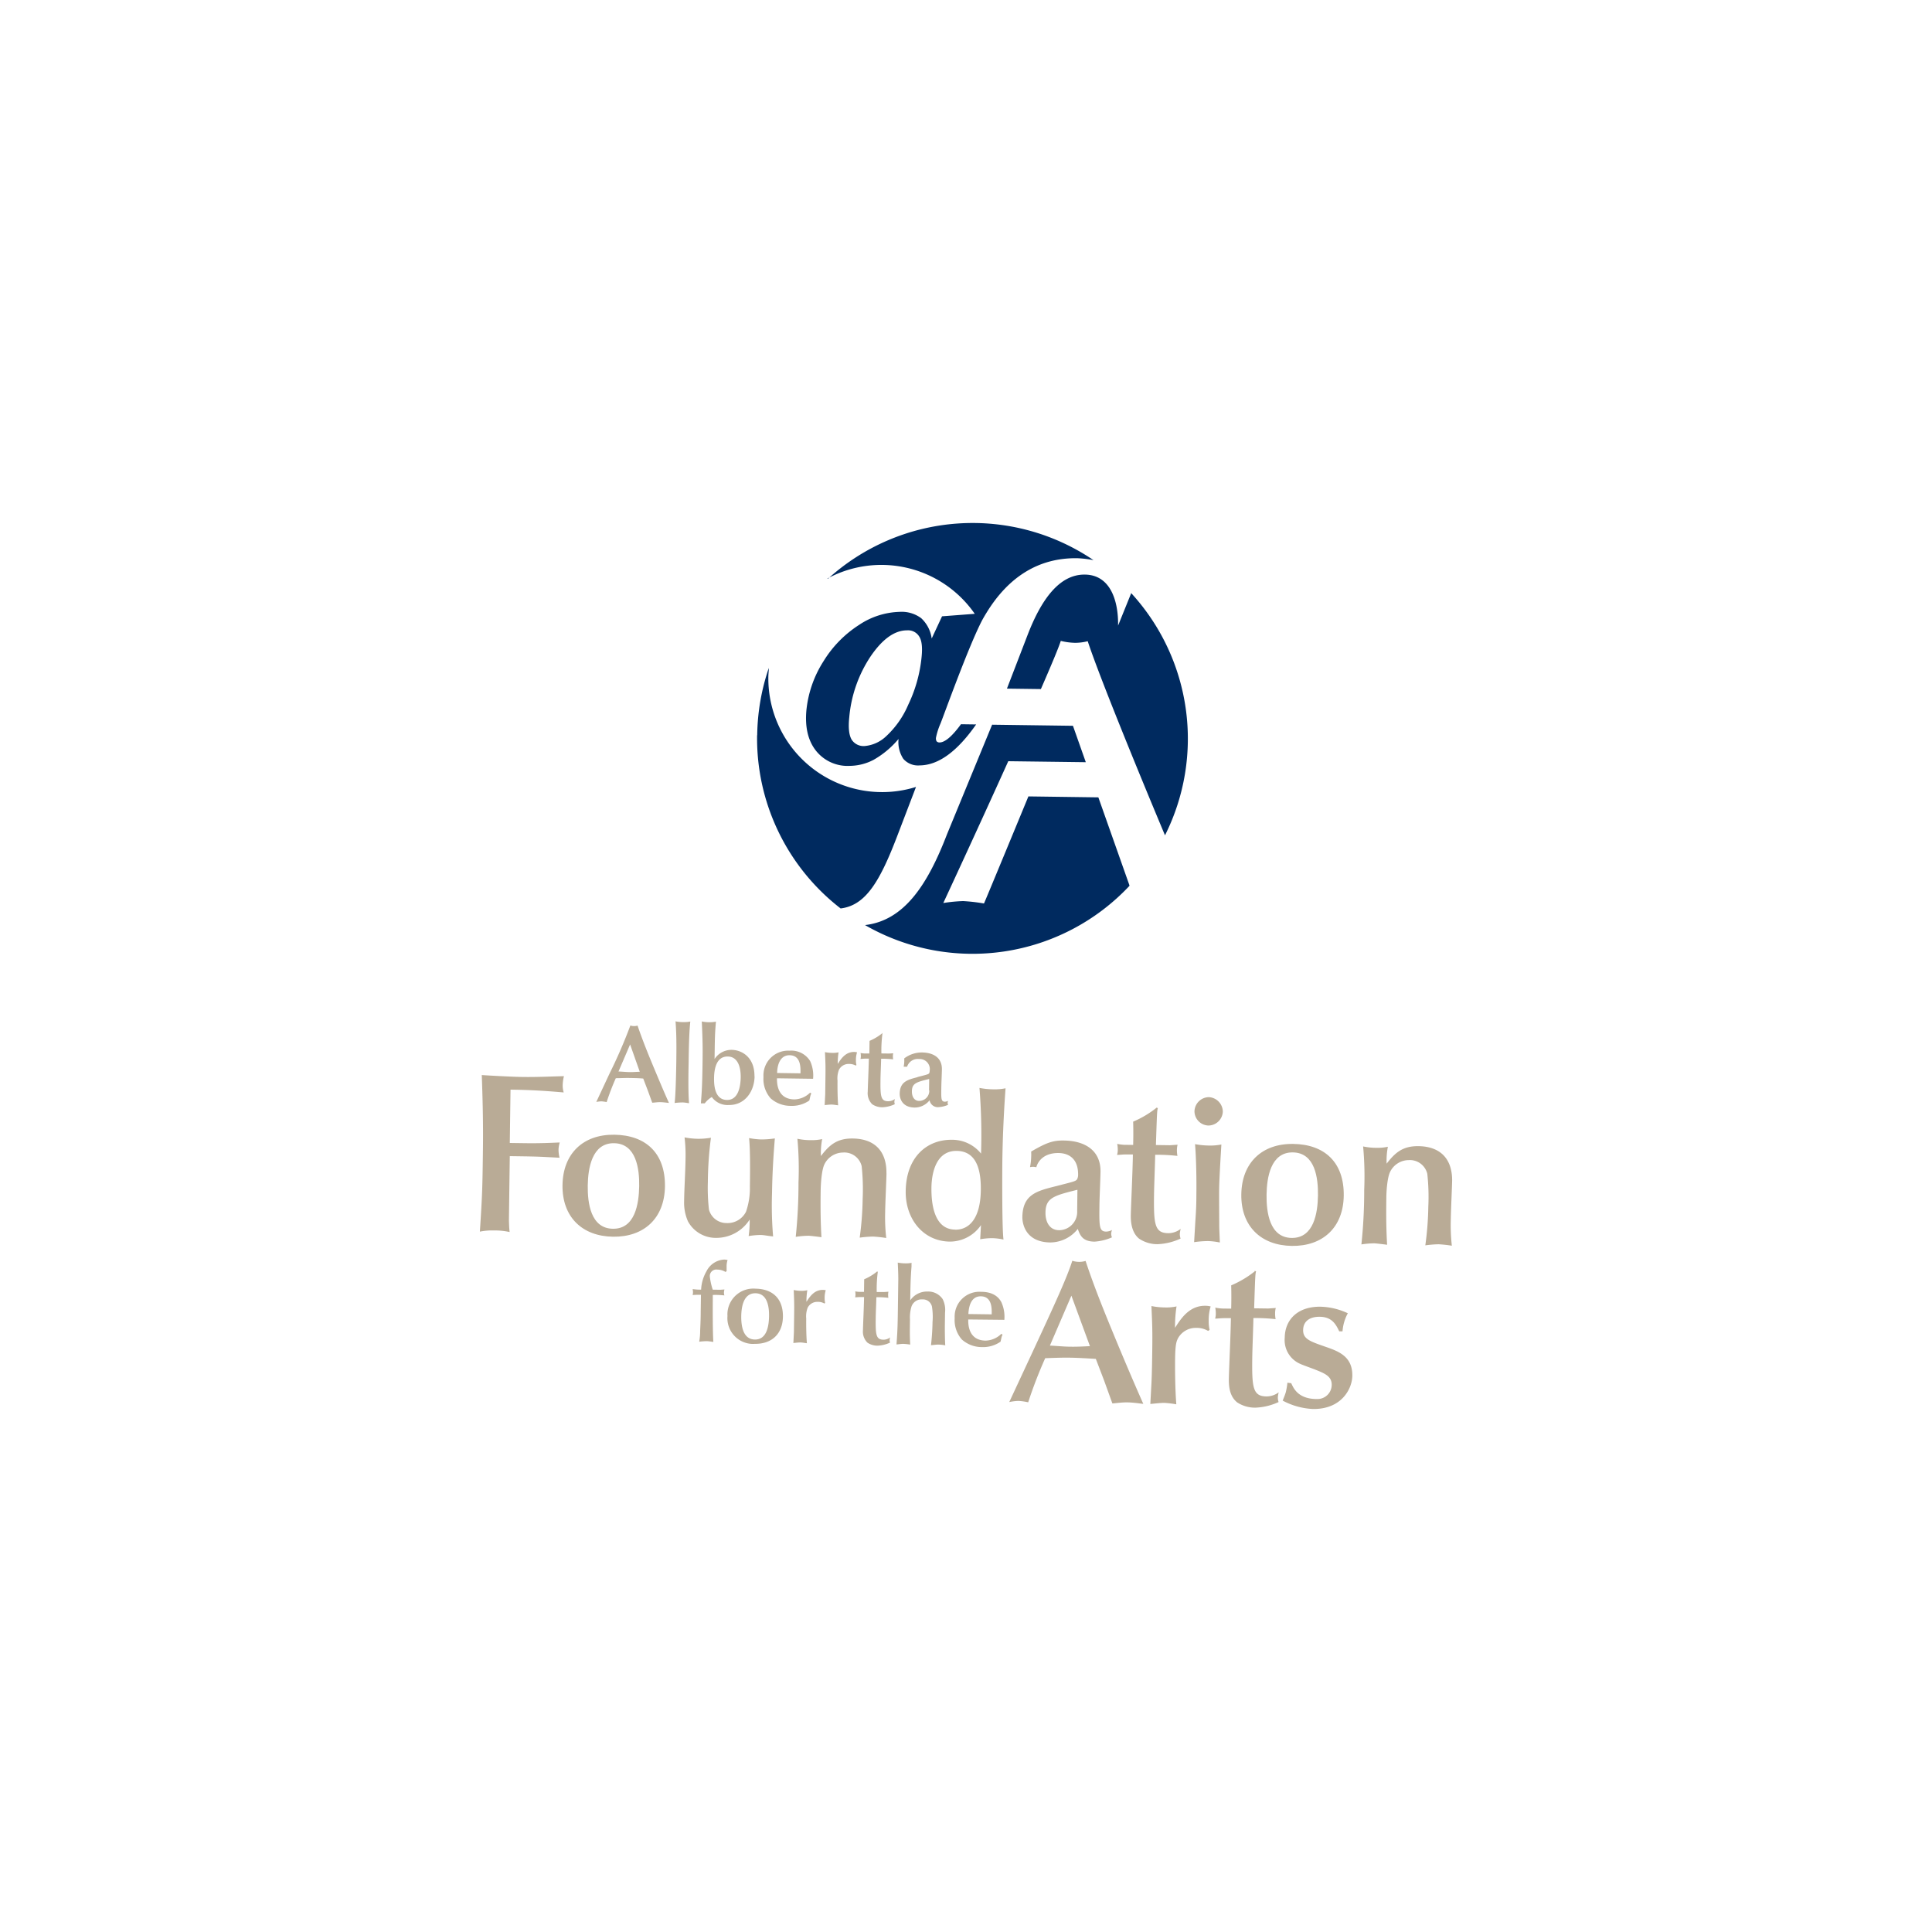 <?xml version="1.0" encoding="UTF-8"?>
<svg xmlns="http://www.w3.org/2000/svg" id="Layer_1" data-name="Layer 1" viewBox="0 0 1000 1000">
  <defs>
    <style>.cls-1,.cls-2{fill:#b9ab96;}.cls-2{fill-rule:evenodd;}.cls-3{fill:#002a5f;}</style>
  </defs>
  <title>logo_</title>
  <path class="cls-1" d="M264.23,564c10,.13,17.43.57,27.54,1.44a12.43,12.43,0,0,1-.52-3.93,22.71,22.71,0,0,1,.64-4.49c-6.2.15-14.08.52-21.27.42-5.52-.08-17.3-.71-21.25-1,.4,11.38.8,24.28.59,39.23-.25,18.83-.29,22-1.58,41.82a31.62,31.62,0,0,1,7.33-.6,34.23,34.23,0,0,1,8.07.81c-.28-2.62-.27-3.45-.36-6.17l.23-17.39.22-15.72c12,.17,13.38.18,19.55.5l6.2.32a18.25,18.25,0,0,1-.53-4,14.25,14.25,0,0,1,.63-3.89c-4.63.17-9.58.47-18,.36l-7.85-.11.37-27.58Z"></path>
  <path class="cls-2" d="M291.15,613.45c-.22,16.37,10.1,26.45,26.16,26.67s26.64-9.58,26.87-26c.23-17.23-9.9-26.57-26.16-26.79S291.37,597.16,291.15,613.45Zm13.07.18c.12-8.78,2.11-22.07,13.61-21.91S331,605,330.84,614s-2.08,22.15-13.61,22S304.1,622.6,304.22,613.63Z"></path>
  <path class="cls-1" d="M354.09,622a24.05,24.05,0,0,0,2,10.18,16.38,16.38,0,0,0,14.68,8.54,20.41,20.41,0,0,0,17.26-9.5,54.5,54.5,0,0,1-.53,8.57,40.48,40.48,0,0,1,6-.57c1.91,0,3.68.47,6.66.75a188.55,188.55,0,0,1-.56-22.42c.13-9.52.68-18.93,1.46-28.31a47,47,0,0,1-7.2.53,38.37,38.37,0,0,1-6.14-.71c.67,6.44.52,17.77.42,25.06a37.36,37.36,0,0,1-2,13.05,10.66,10.66,0,0,1-10,5.88,9.36,9.36,0,0,1-9.19-7,98.48,98.48,0,0,1-.57-14.16,186.51,186.51,0,0,1,1.6-23,37.89,37.89,0,0,1-6.89.54,39.37,39.37,0,0,1-6.76-.72,77.55,77.55,0,0,1,.5,11.09c-.1,7.4-.64,14.9-.74,22.3Z"></path>
  <path class="cls-1" d="M458.82,607.38c.15-11.32-5.88-17.94-17.41-18.09-8.13-.11-12.1,3.31-16.5,9.06a37.85,37.85,0,0,1,.65-8.76,25.25,25.25,0,0,1-5.82.55,32.66,32.66,0,0,1-7-.72A174.63,174.63,0,0,1,413.3,612a267.28,267.28,0,0,1-1.43,28.19,46.37,46.37,0,0,1,6.65-.56c1,0,5.62.6,6.66.74-.42-7.19-.54-14.28-.41-23.9.05-3.59.47-10.88,2-13.92a10.82,10.82,0,0,1,9.5-6A9.25,9.25,0,0,1,446,603.6a112.65,112.65,0,0,1,.51,17,162.47,162.47,0,0,1-1.53,20,60.42,60.42,0,0,1,6.86-.56,66.17,66.17,0,0,1,6.87.75,95.36,95.36,0,0,1-.56-13.09c.07-5.22.66-17.4.7-20.36Z"></path>
  <path class="cls-2" d="M507.29,641.44a37,37,0,0,1,6.12-.57,28.88,28.88,0,0,1,6,.73c-.86-6.37-.63-38.82-.6-40.49.17-12.58.76-25.25,1.66-37.82a27,27,0,0,1-6,.55,40.14,40.14,0,0,1-7.5-.73,303.86,303.86,0,0,1,.82,34,19.13,19.13,0,0,0-15-7.16c-13.07-.18-23.79,9-24,26.61-.19,14.27,8.94,25.9,22.8,26.09a19.5,19.5,0,0,0,16.17-8.54l-.41,7.29Zm-13-5c-10.9-.15-12.29-13.61-12.18-21.74s2.69-19.19,13.15-19,12.54,10.32,12.41,20.36c-.19,13.94-5.51,20.53-13.36,20.43Z"></path>
  <path class="cls-2" d="M546.42,614c-9.87,2.48-17.09,4.29-17.25,16,0,4.13,2.16,12.93,14.42,13.09a18.29,18.29,0,0,0,14.27-7c1.21,3.42,2.53,6.5,8.67,6.58a26.91,26.91,0,0,0,9-2.21,6.19,6.19,0,0,1-.39-1.91,6.57,6.57,0,0,1,.44-1.9,7,7,0,0,1-3,.82c-3.59,0-3.65-2.66-3.52-12.94,0-3.5.51-14.17.56-18.06.15-10.7-7.63-16-19-16.14-5.52-.07-8.8,1-16.89,5.71a27.1,27.1,0,0,1,0,2.85,30.47,30.47,0,0,1-.6,5.22,9.59,9.59,0,0,1,1.68-.18,7.72,7.72,0,0,1,1.59.23c.67-2.61,3.48-7.46,11.53-7.35,5.7.08,10.21,3.3,10.1,11.33a4.82,4.82,0,0,1-.47,2.11c-.54,1-1.38,1.26-7.65,2.85l-3.6.92Zm11.12,12.83a9.45,9.45,0,0,1-8.95,9.91H548c-4.24-.06-6.94-3.6-6.86-9.2.1-7.6,4.46-8.7,16.53-11.72Z"></path>
  <path class="cls-1" d="M598.64,573.34a51.08,51.08,0,0,1-12.12,7.22c.14,4.86.08,9.1,0,12.05l-4.65-.06a24.13,24.13,0,0,1-3.6-.47,17.47,17.47,0,0,1,.29,3.38,10,10,0,0,1-.37,2.32c1.28,0,3-.27,5-.24l3.19,0c-.11,8.44-1,26.95-1.08,31.58-.06,4.23.74,9.11,4.28,12a16.94,16.94,0,0,0,9.48,2.87,31.42,31.42,0,0,0,12-2.9,7.72,7.72,0,0,1-.39-2.43,13.46,13.46,0,0,1,.46-2.61,10.48,10.48,0,0,1-6.47,2.24c-7.08-.1-7.54-4.66-7.33-20.29.06-4.45.52-15.69.59-20.29a94.37,94.37,0,0,1,11.52.58,15.37,15.37,0,0,1-.27-3.17,10.94,10.94,0,0,1,.35-2.61l-3.93.26-7.29-.1c.53-15.84.55-17.65,1-19.11l-.75-.32Z"></path>
  <path class="cls-2" d="M618.07,642.94a51.12,51.12,0,0,1,7.2-.56,33.89,33.89,0,0,1,6.11.74c0-1.28-.32-7.3-.3-8.69,0-3.69-.11-14.59-.05-19.22.05-3.82.6-13.64.87-18.06l.28-4.76a30,30,0,0,1-6.55.54,42.18,42.18,0,0,1-7.08-.72c.63,7.41.8,18.71.69,26.16,0,3.92-.1,7.71-.49,13.07l-.67,11.42Zm7.39-60.37a7.52,7.52,0,0,0,7.47-7.19,7.63,7.63,0,0,0-7.27-7.5,7.56,7.56,0,0,0-7.4,7.3A7.43,7.43,0,0,0,625.46,582.57Z"></path>
  <path class="cls-2" d="M642.5,618.21c-.23,16.37,10.1,26.45,26.15,26.67s26.65-9.58,26.87-26c.24-17.23-9.89-26.57-26.15-26.79S642.72,601.92,642.5,618.21Zm13.07.18c.12-8.78,2.08-22.07,13.61-21.91s13.13,13.25,13,22.27-2.11,22.15-13.61,22S655.45,627.36,655.57,618.39Z"></path>
  <path class="cls-1" d="M751.62,611.35c.15-11.32-5.88-17.94-17.41-18.1-8.13-.11-12.07,3.32-16.49,9.06a37.76,37.76,0,0,1,.64-8.75,25.21,25.21,0,0,1-5.81.55,33.35,33.35,0,0,1-7-.72,167.6,167.6,0,0,1,.56,22.52,262.49,262.49,0,0,1-1.45,28.2,45.13,45.13,0,0,1,6.67-.56c.94,0,5.59.6,6.64.74-.43-7.2-.54-14.29-.41-23.91,0-3.58.46-10.87,2-13.91a10.79,10.79,0,0,1,9.47-6,9.27,9.27,0,0,1,9.74,7.12,108.83,108.83,0,0,1,.52,17,160.7,160.7,0,0,1-1.55,20,58.89,58.89,0,0,1,6.89-.56,65.6,65.6,0,0,1,6.84.75,95.42,95.42,0,0,1-.55-13.09c.07-5.23.65-17.41.69-20.36Z"></path>
  <path class="cls-1" d="M376.09,658.07l0-3a10.07,10.07,0,0,1,.51-2.87,8.3,8.3,0,0,0-1.72-.25,10.88,10.88,0,0,0-9.24,6.12,20.73,20.73,0,0,0-2.74,9.46,26.32,26.32,0,0,1-4.34-.3c0,.63.14,1.16.14,1.55a8,8,0,0,1-.18,1.54c.82-.08,1.64-.13,2.46-.13l1.83,0-.12,8.47c0,2.69-.07,5.6-.29,10.07a31.57,31.57,0,0,1-.5,5.74,35.83,35.83,0,0,1,3.72-.29c1.1,0,2.61.27,3.61.39-.38-4.92-.31-19.77-.29-21.16l0-3.14a39.57,39.57,0,0,1,6,.24,5.38,5.38,0,0,1-.22-1.55,6.62,6.62,0,0,1,.26-1.53l-2.12.15-3.95-.05a33.45,33.45,0,0,1-1.5-6.77,3.35,3.35,0,0,1,3.87-3.61,8,8,0,0,1,4.22,1.21L376,658Z"></path>
  <path class="cls-2" d="M376.54,681.14a13.34,13.34,0,0,0,12.15,14.43,13.49,13.49,0,0,0,2,0c8.81.12,14.43-5.19,14.55-14.06.12-9.33-5.35-14.38-14.17-14.49a13.41,13.41,0,0,0-14.52,12.21A13.25,13.25,0,0,0,376.54,681.14Zm7.13.1c.07-4.76,1.13-11.94,7.38-11.85s7.1,7.18,7,12.05-1.13,12-7.35,11.9S383.61,686.1,383.67,681.24Z"></path>
  <path class="cls-1" d="M410.34,695.15c1.71-.14,3-.3,4-.29s2.61.33,3.31.39c-.32-3.54-.4-9.08-.35-12.74a12.43,12.43,0,0,1,.76-5.67,5.59,5.59,0,0,1,5.27-3,6.28,6.28,0,0,1,3.36.85l.4-.28a11.3,11.3,0,0,1-.26-2.46,12.86,12.86,0,0,1,.58-4.13,6.65,6.65,0,0,0-1.48-.17c-4.58-.06-6.91,3.72-8.51,6.16a33.65,33.65,0,0,1,.45-6,12.43,12.43,0,0,1-3.28.32,18.36,18.36,0,0,1-3.76-.42c.2,5,.31,6.49.22,12.72l-.12,9.15-.28,5.59Z"></path>
  <path class="cls-1" d="M453.87,658.21a27.23,27.23,0,0,1-6.57,3.94l-.09,6.51-2.61,0a12.44,12.44,0,0,1-1.93-.26,12.51,12.51,0,0,1,.13,1.83,5.89,5.89,0,0,1-.18,1.26c.68,0,1.6-.14,2.62-.12l2,0c-.06,4.58-.54,14.59-.57,17.1a8,8,0,0,0,2.32,6.49,9.27,9.27,0,0,0,5.21,1.56,17,17,0,0,0,6.48-1.58,4.24,4.24,0,0,1-.22-1.31,8.81,8.81,0,0,1,.25-1.36,5.84,5.84,0,0,1-3.44,1.16c-3.84-.06-4.1-2.52-4-11,0-2.41.3-8.52.33-11a49.65,49.65,0,0,1,6.22.32,9.1,9.1,0,0,1-.13-1.73,6.28,6.28,0,0,1,.17-1.43l-2.12.15-3.95,0a69,69,0,0,1,.56-10.46l-.41-.19Z"></path>
  <path class="cls-1" d="M472,653.62a15.8,15.8,0,0,1-3.43.29,21.12,21.12,0,0,1-3.89-.39c.14,3,.3,6.51.27,8.79l-.15,11.16c-.16,12.14-.2,14.7-.77,22.41.57,0,2.3-.31,3.5-.3a26.84,26.84,0,0,1,3.58.39c-.22-5.23-.21-5.7-.11-13.08a19.12,19.12,0,0,1,.8-6.68,5.56,5.56,0,0,1,5.7-3.64,4.76,4.76,0,0,1,4.86,3.63,32.86,32.86,0,0,1,.31,8.11c-.05,4-.4,8.75-.79,11.94.79,0,2.62-.31,3.82-.29a19.3,19.3,0,0,1,3.56.39c-.16-2.28-.24-7.59-.2-10.75l.09-6.17a12.45,12.45,0,0,0-1.22-7,9,9,0,0,0-7.79-3.93,10.49,10.49,0,0,0-9,4.56c.1-7,.15-11.08.66-17.51l0-1.8Z"></path>
  <path class="cls-2" d="M519.85,683.14A18.34,18.34,0,0,0,518.3,674c-2.78-5.26-8.56-5.34-10.67-5.37a12.82,12.82,0,0,0-13.49,12.11,13.72,13.72,0,0,0,0,1.57,15.18,15.18,0,0,0,3.7,11,15.43,15.43,0,0,0,10.41,3.94,15.74,15.74,0,0,0,9.63-2.8l.56-2.45a7,7,0,0,1,.49-1.2l-.65-.4a12.07,12.07,0,0,1-8.16,3.5c-9.1-.13-9-8.83-8.95-10.95Zm-18.63-3c.16-2.17.59-9.25,6.48-9.17s5.64,6.53,5.6,9.33Z"></path>
  <path class="cls-2" d="M337.57,570.75c1,0,2.62-.31,4.22-.28s3.6.33,4.46.4c-2.54-5.58-6.16-14.26-8.26-19.29s-5.32-12.88-8-20.74a6.1,6.1,0,0,1-3.71-.05,262.63,262.63,0,0,1-10.8,24.91l-6.84,14.66a17.68,17.68,0,0,1,2.62-.31,21,21,0,0,1,2.74.38,127.41,127.41,0,0,1,4.74-12.36c2.31,0,4.58-.15,6.88-.11s4.87.06,7.32.3l2.33,6.1,2.32,6.39Zm-6.27-16c-1.75,0-3.48.19-5.23.17s-3.94-.24-5.93-.32l6-14,5,14.14Z"></path>
  <path class="cls-1" d="M349.65,528.52c.33,4.48.56,9,.42,19.62,0,1.39-.25,18.3-.89,22.77a34.82,34.82,0,0,1,4-.29c1.2,0,2.35.27,3.47.39-.59-6.47-.22-20.2-.21-21.35.08-5.88.2-14.87.86-20.91a17.37,17.37,0,0,1-3.67.29,18.67,18.67,0,0,1-3.94-.39Z"></path>
  <path class="cls-2" d="M390.51,557.11c.13-9.55-6.17-13.63-11.85-13.71a10.45,10.45,0,0,0-8.8,4.75c.16-11.74.18-13.08.71-19.35a16.93,16.93,0,0,1-3.48.3,18.34,18.34,0,0,1-3.84-.4c.48,10.47.49,14.26.38,21.74-.15,11.51-.41,14.88-.85,20.65l2,0a12.8,12.8,0,0,1,3.65-3.27,10,10,0,0,0,8.87,4.12c8.34.11,13.17-7.15,13.27-14.86Zm-14.24,12.23c-6.48-.09-6.72-7.94-6.67-11.36.06-4.63,1.12-11.21,7.08-11.13s6.76,7,6.71,10.74c-.07,4.81-1.24,11.83-7.12,11.75Z"></path>
  <path class="cls-2" d="M420.85,558.38a18,18,0,0,0-1.52-9.17,11.43,11.43,0,0,0-10.68-5.38,12.8,12.8,0,0,0-13.48,12.06,14.25,14.25,0,0,0,0,1.6,15.16,15.16,0,0,0,3.7,11,15.46,15.46,0,0,0,10.41,3.9,15.8,15.8,0,0,0,9.63-2.77l.56-2.45a10.23,10.23,0,0,1,.46-1.2l-.62-.42a12,12,0,0,1-8.16,3.5c-9.1-.13-9-8.81-9-10.93Zm-18.6-3c0-2.17.59-9.27,6.48-9.19s5.64,6.53,5.6,9.36Z"></path>
  <path class="cls-1" d="M426.58,572c1.7-.13,3-.3,3.93-.28s2.61.32,3.31.38c-.29-3.56-.37-9.1-.32-12.76a12,12,0,0,1,.76-5.64,5.58,5.58,0,0,1,5.27-3,6.6,6.6,0,0,1,3.36.83l.4-.28a9.71,9.71,0,0,1-.26-2.46,12.68,12.68,0,0,1,.58-4.1,5,5,0,0,0-1.49-.2c-4.57-.06-6.93,3.75-8.5,6.19a35.44,35.44,0,0,1,.42-6,13.16,13.16,0,0,1-3.25.29,19.35,19.35,0,0,1-3.79-.39c.22,5,.34,6.46.25,12.71l-.12,9.16-.29,5.59Z"></path>
  <path class="cls-1" d="M456.64,534.83a27.35,27.35,0,0,1-6.57,3.92l-.09,6.53-2.61,0a13.78,13.78,0,0,1-1.93-.26,12.32,12.32,0,0,1,.13,1.83,5.89,5.89,0,0,1-.18,1.25c.68,0,1.6-.16,2.62-.15l1.7,0c-.06,4.57-.54,14.58-.57,17.09a8,8,0,0,0,2.32,6.52,9.27,9.27,0,0,0,5.21,1.56,16.79,16.79,0,0,0,6.48-1.59,4.14,4.14,0,0,1-.22-1.31,8.16,8.16,0,0,1,.25-1.38,5.64,5.64,0,0,1-3.44,1.16c-3.84,0-4.1-2.52-4-11,0-2.38.3-8.52.33-11a49.65,49.65,0,0,1,6.22.32,8.79,8.79,0,0,1-.13-1.7,6.44,6.44,0,0,1,.17-1.44l-2.12.13-4-.05a67.6,67.6,0,0,1,.56-10.45l-.41-.19Z"></path>
  <path class="cls-2" d="M475,557.52c-5.24,1.34-9.23,2.33-9.32,8.66,0,2.25,1.16,7,7.75,7.09a9.86,9.86,0,0,0,7.72-3.77,4.32,4.32,0,0,0,4.71,3.55,15,15,0,0,0,4.88-1.19,2.35,2.35,0,0,1,0-2.07,4,4,0,0,1-1.61.45c-2,0-2-1.41-1.91-7,0-1.88.28-7.66.31-9.78.08-5.77-4.12-8.63-10.34-8.71a15.08,15.08,0,0,0-9.14,3.06c0,.52,0,1,0,1.55a15.49,15.49,0,0,1-.32,2.79,5.53,5.53,0,0,1,.91,0,5.06,5.06,0,0,1,.87,0,5.78,5.78,0,0,1,6.22-4,5.24,5.24,0,0,1,5.54,4.91,5.18,5.18,0,0,1-.08,1.24,2.79,2.79,0,0,1-.22,1.14c-.3.5-.77.67-4.15,1.54l-2,.5Zm6,6.93a5.23,5.23,0,0,1-5.09,5.37h-.21c-2.28,0-3.74-1.93-3.7-5,.05-4.14,2.39-4.73,8.95-6.34l-.08,5.93Z"></path>
  <path class="cls-2" d="M575.68,726.42c1.91-.11,4.87-.59,7.85-.55s6.66.61,8.25.77c-4.62-10.32-11.38-26.31-15.21-35.62s-9.82-23.67-14.67-38.36a11.53,11.53,0,0,1-6.88-.09c-2.73,8.62-9,22.29-20,46L522.39,725.7a27,27,0,0,1,4.74-.59,30.84,30.84,0,0,1,5.06.72A229.94,229.94,0,0,1,541,703c4.22-.15,8.46-.33,12.69-.27s9,.36,13.51.63l4.3,11.25,4.26,11.8Zm-11.53-29.66c-3.3.17-6.46.33-9.73.29-3.71,0-7.29-.41-11-.57l11.13-25.84Z"></path>
  <path class="cls-1" d="M595.44,726.69c3.17-.3,5.5-.58,7.31-.56a54.48,54.48,0,0,1,6.11.74c-.54-6.57-.72-16.83-.63-23.55.1-7.29.65-8.86,1.4-10.44a10.46,10.46,0,0,1,9.49-5.57,11.6,11.6,0,0,1,6.2,1.57l.77-.54a19.1,19.1,0,0,1-.46-4.53,24.09,24.09,0,0,1,1-7.59,10.51,10.51,0,0,0-2.74-.35c-8.44-.12-12.78,6.88-15.69,11.39a66.19,66.19,0,0,1,.78-11.07,24.37,24.37,0,0,1-6,.54,37.23,37.23,0,0,1-7-.72c.4,9.29.58,11.93.42,23.54-.06,4.13-.17,12.27-.44,16.89l-.56,10.45Z"></path>
  <path class="cls-1" d="M649.41,658.09a51.76,51.76,0,0,1-12.15,7.21c.14,4.86.08,9.1,0,12.05l-4.65-.06a24,24,0,0,1-3.58-.47,19.18,19.18,0,0,1,.27,3.38,10,10,0,0,1-.35,2.32c1.28,0,3-.27,5-.24l3.16,0c-.11,8.45-1,26.95-1.06,31.58s.72,9.11,4.29,12a16.79,16.79,0,0,0,9.45,2.74,31.29,31.29,0,0,0,12-2.9,8,8,0,0,1-.38-2.43,14.25,14.25,0,0,1,.45-2.61,10.55,10.55,0,0,1-6.35,2.13c-7.09-.09-7.55-4.65-7.34-20.28.06-4.45.53-15.69.59-20.29a96.07,96.07,0,0,1,11.5.57,15.22,15.22,0,0,1-.27-3.16,10.53,10.53,0,0,1,.35-2.62l-3.9.27-7.3-.1c.53-15.84.55-17.65,1-19.11l-.73-.32Z"></path>
  <path class="cls-1" d="M666.36,715.69a34.73,34.73,0,0,1-.82,4.86c-.44,1.56-1.31,3.56-1.63,4.4a36.71,36.71,0,0,0,15.63,4.34c15,.2,20.33-10.6,20.42-17.17.14-10.25-7.43-12.78-14.07-15.1-7.81-2.72-11.46-3.94-11.39-8.6s3.57-6.93,8.64-6.86c6.43.08,8.39,4.14,10.05,7.53l1.7,0a22.89,22.89,0,0,1,2.74-9.35,35.34,35.34,0,0,0-14.13-3.39c-11.74-.15-18.4,6.63-18.52,16A13.4,13.4,0,0,0,673.14,706c.85.43,5.77,2.2,7.15,2.72,4.94,2,9,3.39,9,8a7.37,7.37,0,0,1-7.33,7.42c-.21,0-.41,0-.62,0-9.8-.13-11.95-6-13-8.2Z"></path>
  <path class="cls-3" d="M469.4,326.26q-9.73.08-18.94,13.73a67.51,67.51,0,0,0-10.88,31.24c-.57,5.48-.13,9.33,1.25,11.63a7.34,7.34,0,0,0,6.76,3.28,18.43,18.43,0,0,0,10.94-4.93,47.65,47.65,0,0,0,11.58-16.45A73.64,73.64,0,0,0,477,340.22c.54-5.22.12-8.76-1.26-10.82a6.73,6.73,0,0,0-6.21-3.14Zm-40.83-26.71A111.49,111.49,0,0,1,566,289.93a55.75,55.75,0,0,0-8.44-1c-20.08-.27-35.7,9.77-47.09,28.47-.75,1.21-1.47,2.46-2.17,3.74-7.09,13.68-19.59,48.61-21.46,53.27a35.86,35.86,0,0,0-2.38,7.42,3.06,3.06,0,0,0,.29,1.81,1.91,1.91,0,0,0,1.54.65q4.2,0,11.11-9.43l7.84.11Q490.51,396.07,476,396.17a10.09,10.09,0,0,1-8.43-3.38,15.72,15.72,0,0,1-2.48-10.31,47.33,47.33,0,0,1-12.93,10.81,27.07,27.07,0,0,1-12.33,3.12,20.89,20.89,0,0,1-17.45-7.79q-6.3-7.94-4.94-21.46a57.81,57.81,0,0,1,8.87-25,58.76,58.76,0,0,1,18.27-18.66,39.67,39.67,0,0,1,21-6.8,16.91,16.91,0,0,1,11.21,3.26,17.47,17.47,0,0,1,5.45,10.54L487.6,319l16.93-1.29a58.81,58.81,0,0,0-76.3-18.24Zm156,159a111.44,111.44,0,0,1-136.84,20.27c20.22-2.34,32.34-20.72,42.48-47.1l23.31-56.62,41.84.57,6.65,18.84L521.88,394c-16.17,35.87-33.63,73.4-33.63,73.4a80.35,80.35,0,0,1,10.27-1,93.13,93.13,0,0,1,10.78,1.24c.13,0,23-55.42,23-55.42l36.21.49,16.09,45.54Zm.83-151.67A111.52,111.52,0,0,1,603,432.36C589.18,399.41,569,350.1,563,331.89a26.79,26.79,0,0,1-6.55.83,33,33,0,0,1-7.39-1c-1.09,3.49-5,12.78-10.3,24.94l-17.57-.23,4.39-11.4,6.4-16.63c6.83-17.61,16.11-31.16,29.55-31s17.39,14,17.19,26.39l6.77-16.73ZM391.93,380.55a112.09,112.09,0,0,1,6-34.81c0,1.54-.22,3.08-.24,4.65a58.89,58.89,0,0,0,76.43,56.93l-9.33,24.4c-9.22,24.28-16.56,36.89-29.68,38.49a111.31,111.31,0,0,1-43.24-89.66Z"></path>
</svg>
